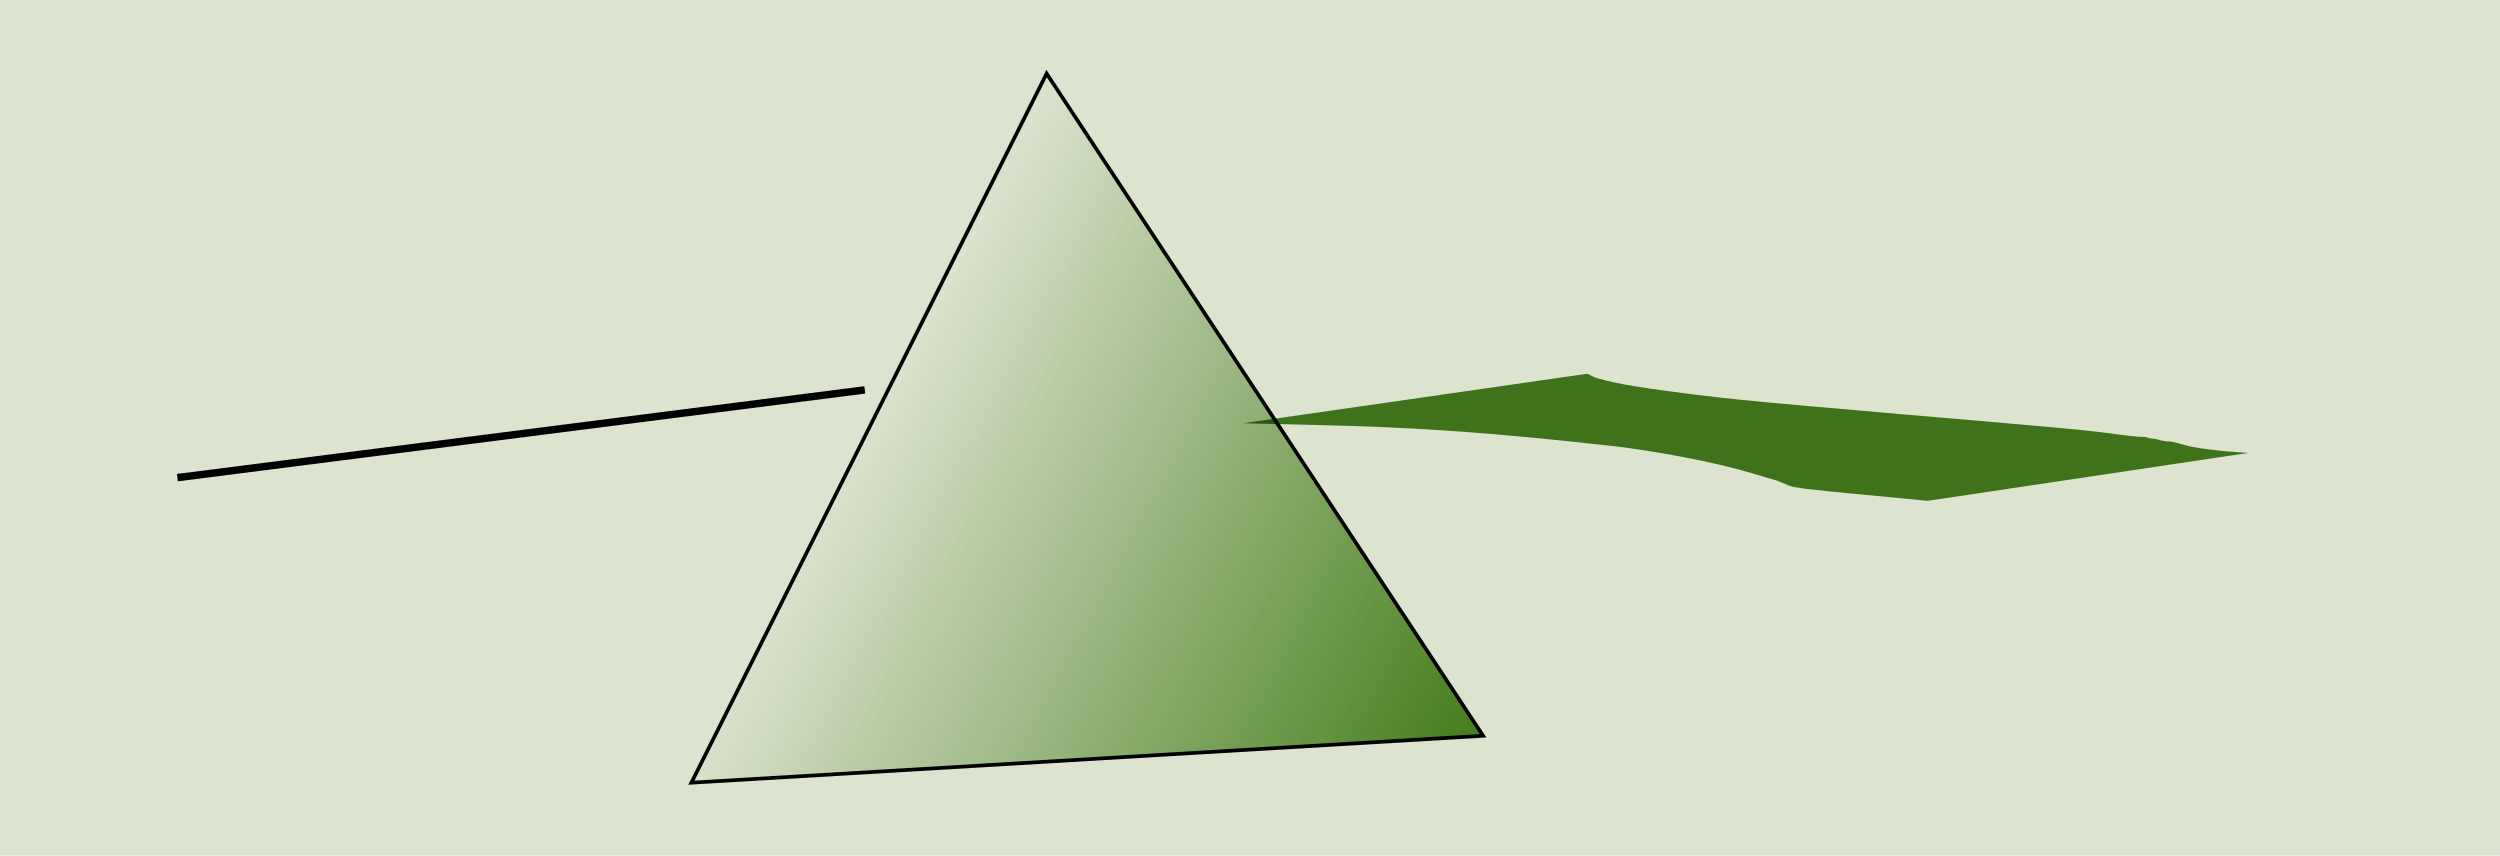 <?xml version="1.0" encoding="UTF-8" standalone="no"?>
<!-- Created with Inkscape (http://www.inkscape.org/) -->

<svg
   xmlns:dc="http://purl.org/dc/elements/1.1/"
   xmlns:cc="http://creativecommons.org/ns#"
   xmlns:rdf="http://www.w3.org/1999/02/22-rdf-syntax-ns#"
   xmlns:svg="http://www.w3.org/2000/svg"
   xmlns="http://www.w3.org/2000/svg"
   xmlns:xlink="http://www.w3.org/1999/xlink"
   xmlns:sodipodi="http://sodipodi.sourceforge.net/DTD/sodipodi-0.dtd"
   xmlns:inkscape="http://www.inkscape.org/namespaces/inkscape"
   width="672"
   height="230"
   id="svg2"
   version="1.1"
   inkscape:version="0.48.4 r9939"
   sodipodi:docname="inspired_by_some_cover.svg">
  <defs
     id="defs4">
    <linearGradient
       inkscape:collect="always"
       id="linearGradient4936">
      <stop
         style="stop-color:#488021;stop-opacity:1;"
         offset="0"
         id="stop4938" />
      <stop
         style="stop-color:#488021;stop-opacity:0;"
         offset="1"
         id="stop4940" />
    </linearGradient>
    <linearGradient
       inkscape:collect="always"
       xlink:href="#linearGradient4936"
       id="linearGradient4942"
       x1="377.895"
       y1="252.815"
       x2="296.495"
       y2="89.72"
       gradientUnits="userSpaceOnUse" />
    <filter
       id="filter5367"
       inkscape:label="Ripple"
       inkscape:menu="Distort"
       inkscape:menu-tooltip="Horizontal rippling of edges"
       color-interpolation-filters="sRGB">
      <feTurbulence
         id="feTurbulence5369"
         numOctaves="1"
         baseFrequency="0.002 0.107" />
      <feColorMatrix
         id="feColorMatrix5371"
         values="2 0 0 0 0 0 0 0 0 0 0 0 0 0 0 0 0 0 0.5 0.5"
         result="result91" />
      <feDisplacementMap
         id="feDisplacementMap5373"
         in2="result91"
         yChannelSelector="A"
         xChannelSelector="R"
         scale="14.3"
         in="SourceGraphic" />
    </filter>
    <filter
       id="filter5395"
       inkscape:label="Gold paste"
       x="-0.25"
       y="-0.25"
       height="1.5"
       width="1.5"
       inkscape:menu="Materials"
       inkscape:menu-tooltip="Fat pasted cast metal, with golden highlights"
       color-interpolation-filters="sRGB">
      <feGaussianBlur
         id="feGaussianBlur5397"
         in="SourceAlpha"
         stdDeviation="0.01"
         result="result91" />
      <feComposite
         id="feComposite5399"
         in2="result91"
         result="fbSourceGraphic"
         operator="in"
         in="SourceGraphic" />
      <feColorMatrix
         id="feColorMatrix5401"
         values="1"
         in="fbSourceGraphic"
         result="fbSourceGraphicAlpha"
         type="saturate" />
      <feGaussianBlur
         id="feGaussianBlur5403"
         result="result1"
         in="fbSourceGraphic"
         stdDeviation="0.01" />
      <feTurbulence
         id="feTurbulence5405"
         result="result0"
         numOctaves="4"
         baseFrequency="0.04"
         type="fractalNoise"
         seed="20" />
      <feDisplacementMap
         id="feDisplacementMap5407"
         in2="result0"
         result="result2"
         scale="30"
         yChannelSelector="G"
         xChannelSelector="R"
         in="result1" />
      <feColorMatrix
         id="feColorMatrix5409"
         type="saturate"
         values="1"
         result="result3" />
      <feGaussianBlur
         id="feGaussianBlur5411"
         result="result4"
         in="fbSourceGraphic"
         stdDeviation="0.01" />
      <feComposite
         id="feComposite5413"
         in2="result3"
         operator="atop"
         result="fbSourceGraphic"
         in="result4" />
      <feColorMatrix
         id="feColorMatrix5415"
         values="0 0 0 -1 0 0 0 0 -1 0 0 0 0 -1 0 0 0 0 1 0"
         in="fbSourceGraphic"
         result="fbSourceGraphicAlpha" />
      <feGaussianBlur
         id="feGaussianBlur5417"
         result="result0"
         in="fbSourceGraphic"
         stdDeviation="1.5" />
      <feTurbulence
         id="feTurbulence5419"
         baseFrequency="0.02"
         seed="20"
         numOctaves="8"
         result="result1"
         type="fractalNoise" />
      <feComposite
         id="feComposite5421"
         in2="result1"
         result="result2"
         operator="out"
         in="result0" />
      <feSpecularLighting
         id="feSpecularLighting5423"
         lighting-color="#dfbc10"
         surfaceScale="2.5"
         result="result4"
         specularConstant="2"
         specularExponent="30"
         in="result2">
        <feDistantLight
           id="feDistantLight5425"
           elevation="62"
           azimuth="225" />
      </feSpecularLighting>
      <feComposite
         id="feComposite5427"
         in2="result2"
         in="result4"
         operator="atop"
         result="result92" />
      <feBlend
         id="feBlend5429"
         in2="result92"
         mode="multiply" />
    </filter>
    <filter
       id="filter5441"
       inkscape:label="Gold splatter"
       x="-0.25"
       y="-0.25"
       height="1.5"
       width="1.5"
       inkscape:menu="Materials"
       inkscape:menu-tooltip="Splattered cast metal, with golden highlights"
       color-interpolation-filters="sRGB">
      <feGaussianBlur
         id="feGaussianBlur5443"
         in="SourceAlpha"
         stdDeviation="1"
         result="result91" />
      <feComposite
         id="feComposite5445"
         in2="result91"
         result="fbSourceGraphic"
         operator="in"
         in="SourceGraphic" />
      <feColorMatrix
         id="feColorMatrix5447"
         values="0"
         in="fbSourceGraphic"
         result="fbSourceGraphicAlpha"
         type="saturate" />
      <feGaussianBlur
         id="feGaussianBlur5449"
         result="result1"
         in="fbSourceGraphic"
         stdDeviation="1" />
      <feTurbulence
         id="feTurbulence5451"
         result="result0"
         numOctaves="7"
         baseFrequency="0.074 0.084"
         type="fractalNoise" />
      <feDisplacementMap
         id="feDisplacementMap5453"
         in2="result0"
         result="result2"
         scale="80"
         yChannelSelector="G"
         xChannelSelector="A"
         in="result1" />
      <feColorMatrix
         id="feColorMatrix5455"
         type="saturate"
         values="1"
         result="result3" />
      <feGaussianBlur
         id="feGaussianBlur5457"
         result="result4"
         in="fbSourceGraphic"
         stdDeviation="1" />
      <feComposite
         id="feComposite5459"
         in2="result3"
         operator="atop"
         result="fbSourceGraphic"
         in="result4" />
      <feColorMatrix
         id="feColorMatrix5461"
         values="0 0 0 -1 0 0 0 0 -1 0 0 0 0 -1 0 0 0 0 1 0"
         in="fbSourceGraphic"
         result="fbSourceGraphicAlpha" />
      <feGaussianBlur
         id="feGaussianBlur5463"
         result="result0"
         in="fbSourceGraphic"
         stdDeviation="1" />
      <feTurbulence
         id="feTurbulence5465"
         baseFrequency="0.062"
         seed="488"
         numOctaves="8"
         result="result1"
         type="fractalNoise" />
      <feComposite
         id="feComposite5467"
         in2="result1"
         result="result2"
         operator="out"
         in="result0" />
      <feSpecularLighting
         id="feSpecularLighting5469"
         lighting-color="#f4c828"
         surfaceScale="2"
         result="result4"
         specularConstant="2"
         specularExponent="40"
         in="result2">
        <feDistantLight
           id="feDistantLight5471"
           elevation="62"
           azimuth="225" />
      </feSpecularLighting>
      <feComposite
         id="feComposite5473"
         in2="result2"
         in="result4"
         operator="atop"
         result="result92" />
      <feBlend
         id="feBlend5475"
         in2="result92"
         mode="multiply" />
    </filter>
    <linearGradient
       inkscape:collect="always"
       xlink:href="#linearGradient4936"
       id="linearGradient5479"
       gradientUnits="userSpaceOnUse"
       x1="377.895"
       y1="252.815"
       x2="296.495"
       y2="89.72" />
    <linearGradient
       inkscape:collect="always"
       xlink:href="#linearGradient4936"
       id="linearGradient5486"
       gradientUnits="userSpaceOnUse"
       x1="377.895"
       y1="252.815"
       x2="296.495"
       y2="89.72" />
  </defs>
  <sodipodi:namedview
     id="base"
     pagecolor="#ffffff"
     bordercolor="#666666"
     borderopacity="1.0"
     inkscape:pageopacity="0.0"
     inkscape:pageshadow="2"
     inkscape:zoom="1.2113095"
     inkscape:cx="335.17445"
     inkscape:cy="115"
     inkscape:document-units="px"
     inkscape:current-layer="layer2"
     showgrid="false"
     width="800px"
     inkscape:window-width="1280"
     inkscape:window-height="969"
     inkscape:window-x="0"
     inkscape:window-y="30"
     inkscape:window-maximized="1" />
  <g
     inkscape:groupmode="layer"
     id="layer2"
     inkscape:label="Слой"
     style="display:inline">
    <rect
       style="fill:#bbc89f;fill-opacity:1;stroke-width:2;stroke-miterlimit:4;stroke-dasharray:none;opacity:0.5"
       id="rect5489"
       width="672"
       height="230"
       x="0"
       y="-2.2063026e-14" />
  </g>
  <g
     inkscape:label="Layer 1"
     inkscape:groupmode="layer"
     id="layer1"
     transform="translate(0,-822.362)"
     style="display:inline">
    <g
       id="g5481"
       transform="translate(-6.588,56.476)">
      <path
         inkscape:transform-center-y="-54.72461"
         inkscape:transform-center-x="-26.054886"
         transform="matrix(0.811,-0.585,0.585,0.811,-54.355,978.306)"
         d="m 381.327,257.002 -89.99,-57.135 -89.99,-57.135 94.476,-49.366 94.475,-49.366 -4.486,106.501 z"
         inkscape:randomized="0"
         inkscape:rounded="0"
         inkscape:flatsided="false"
         sodipodi:arg2="2.1364911"
         sodipodi:arg1="1.0892935"
         sodipodi:r2="61.542885"
         sodipodi:r1="123.08577"
         sodipodi:cy="147.91154"
         sodipodi:cx="324.32431"
         sodipodi:sides="3"
         id="path4886"
         style="fill:url(#linearGradient5486);fill-opacity:1;fill-rule:evenodd;stroke:#000000;stroke-width:1px;stroke-linecap:butt;stroke-linejoin:miter;stroke-opacity:1;filter:url(#filter5367)"
         sodipodi:type="star" />
      <path
         inkscape:connector-curvature="0"
         id="path5375"
         d="M 54.28,894.274 239.047,870.687"
         style="fill:none;stroke:#000000;stroke-width:2;stroke-linecap:butt;stroke-linejoin:miter;stroke-miterlimit:4;stroke-opacity:1;stroke-dasharray:none;filter:url(#filter5395)" />
      <path
         inkscape:connector-curvature="0"
         d="m 433.241,866.348 c 0.888,0.394 1.731,0.913 2.665,1.183 6.126,1.767 13.209,2.686 19.372,3.534 16.959,2.333 33.997,3.68 51.045,5.158 14.439,1.316 28.892,2.452 43.331,3.76 7.48,0.678 14.956,1.253 22.41,2.179 3.154,0.36 6.292,0.901 9.462,1.122 0.575,0.04 1.158,-0.018 1.729,0.066 1.841,0.517 0.915,0.345 2.777,0.527 0.531,0.144 1.053,0.331 1.594,0.433 4.876,0.922 -1.372,-0.639 4.487,0.721 1.121,0.26 2.211,0.646 3.338,0.879 3.275,0.676 6.265,0.928 9.6,1.305 1.934,0.142 3.868,0.284 5.802,0.426 0,0 -86.205,12.881 -86.205,12.881 l 0,0 c -1.915,-0.196 -3.83,-0.391 -5.744,-0.587 -9.05,-0.894 -18.112,-1.626 -27.142,-2.672 -1.041,-0.22 -2.112,-0.287 -3.151,-0.517 -2.002,-0.445 -3.82,-1.732 -5.856,-2.088 -3.925,-1.16 -7.827,-2.382 -11.81,-3.34 -9.82,-2.361 -19.781,-4.142 -29.797,-5.427 -17.75,-1.977 -35.489,-3.731 -53.328,-4.73 -13.242,-0.741 -22.612,-0.919 -35.682,-1.238 -3.813,-0.093 -7.626,-0.174 -11.44,-0.261 0,0 92.543,-13.314 92.543,-13.314 z"
         id="path5439"
         style="fill:#488021;fill-opacity:1;stroke-width:2;stroke-miterlimit:4;stroke-dasharray:none;filter:url(#filter5441)" />
    </g>
  </g>
</svg>
